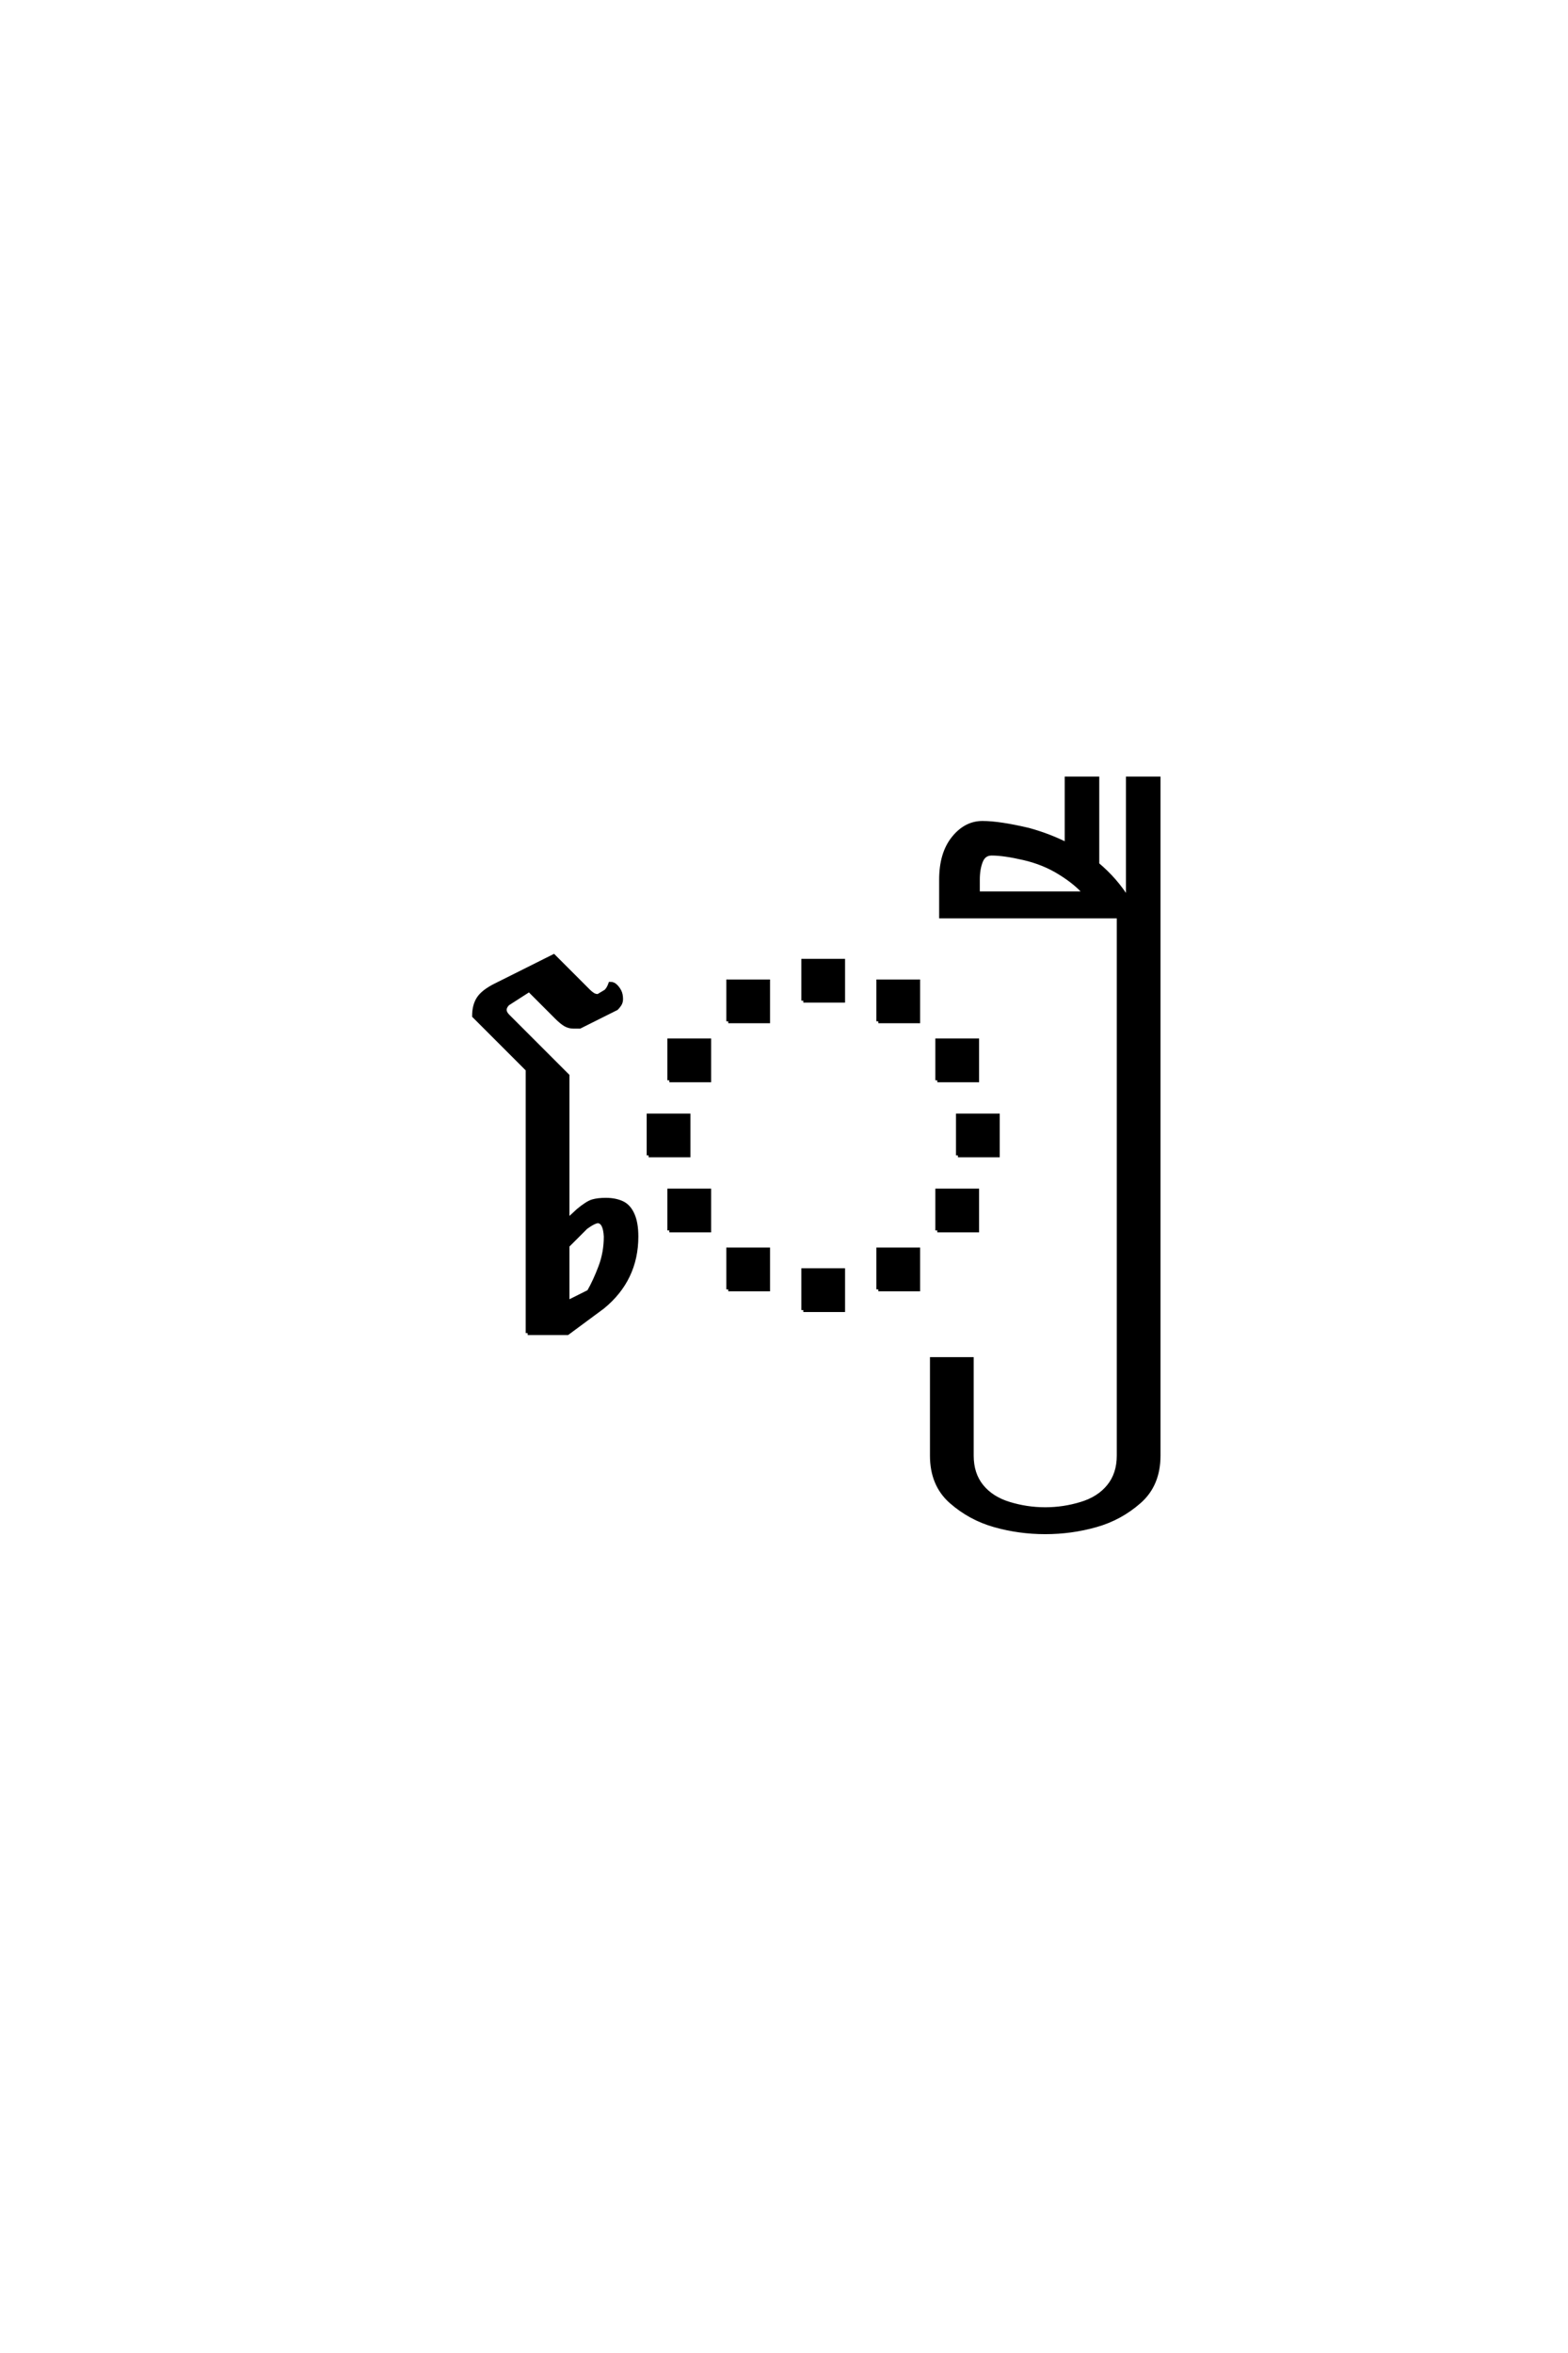 <?xml version='1.0' encoding='UTF-8'?>
<!DOCTYPE svg PUBLIC "-//W3C//DTD SVG 1.0//EN"
    "http://www.w3.org/TR/2001/REC-SVG-20010904/DTD/svg10.dtd">

<svg xmlns='http://www.w3.org/2000/svg' version='1.0'
     width='40.0' height='60.0'>

 <g transform='scale(0.1 -0.1) translate(110.0 -370.0)'>
  <path d='M24.609 30.078
L24.609 97.266
L10.938 110.938
Q10.938 113.672 12.109 115.422
Q13.281 117.188 16.406 118.75
L31.25 126.172
L40.141 117.281
Q40.625 116.797 41.203 116.406
Q41.797 116.016 42.578 116.016
L44.531 117.188
Q45.219 117.781 45.703 119.141
Q46.484 119.141 47.062 118.547
Q47.656 117.969 48.047 117.188
Q48.438 116.406 48.438 115.234
Q48.438 114.453 48.047 113.859
Q47.656 113.281 47.266 112.891
L37.891 108.203
L36.328 108.203
Q35.156 108.203 34.172 108.781
Q33.203 109.375 32.031 110.547
L25 117.578
L19.531 114.062
Q18.75 113.281 18.75 112.5
Q18.75 111.719 19.531 110.938
L34.766 95.703
L34.766 58.797
L37.5 61.328
Q39.844 63.281 41.203 63.672
Q42.578 64.062 44.531 64.062
Q46.875 64.062 48.625 63.281
Q50.391 62.5 51.359 60.344
Q52.344 58.203 52.344 54.688
Q52.344 49.219 50.188 44.719
Q48.047 40.234 43.75 36.719
L34.766 30.078
L24.609 30.078
L24.609 30.078
M34.766 37.891
L40.234 40.625
Q41.797 43.359 43.156 46.969
Q44.531 50.594 44.531 54.688
Q44.344 58.406 42.578 58.594
Q41.609 58.594 39.453 57.031
L34.766 52.344
L34.766 37.891
L34.766 37.891
M94.922 35.938
L94.922 46.094
L105.078 46.094
L105.078 35.938
L94.922 35.938
L94.922 35.938
M75.781 41.219
L75.781 51.375
L85.938 51.375
L85.938 41.219
L75.781 41.219
L75.781 41.219
M114.062 41.219
L114.062 51.375
L124.219 51.375
L124.219 41.219
L114.062 41.219
L114.062 41.219
M60.75 56.25
L60.75 66.406
L70.906 66.406
L70.906 56.25
L60.75 56.25
L60.75 56.25
M129.109 56.25
L129.109 66.406
L139.266 66.406
L139.266 56.25
L129.109 56.25
L129.109 56.25
M55.469 75.391
L55.469 85.547
L65.625 85.547
L65.625 75.391
L55.469 75.391
L55.469 75.391
M134.375 75.391
L134.375 85.547
L144.531 85.547
L144.531 75.391
L134.375 75.391
L134.375 75.391
M60.75 94.531
L60.75 104.688
L70.906 104.688
L70.906 94.531
L60.75 94.531
L60.75 94.531
M129.109 94.531
L129.109 104.688
L139.266 104.688
L139.266 94.531
L129.109 94.531
L129.109 94.531
M75.781 109.578
L75.781 119.734
L85.938 119.734
L85.938 109.578
L75.781 109.578
L75.781 109.578
M114.062 109.578
L114.062 119.734
L124.219 119.734
L124.219 109.578
L114.062 109.578
L114.062 109.578
M94.922 114.844
L94.922 125
L105.078 125
L105.078 114.844
L94.922 114.844
L94.922 114.844
M156.641 -20.703
Q150 -20.703 143.75 -18.938
Q137.5 -17.188 132.609 -12.891
Q127.734 -8.594 127.734 -1.172
L127.734 23.438
L137.891 23.438
L137.891 -1.172
Q137.891 -5.859 140.422 -8.984
Q142.969 -12.109 147.453 -13.469
Q151.953 -14.844 156.641 -14.844
Q161.328 -14.844 165.812 -13.469
Q170.312 -12.109 172.844 -8.984
Q175.391 -5.859 175.391 -1.172
L175.391 136.328
L130.078 136.328
L130.078 145.703
Q130.078 152.344 133.203 156.25
Q136.328 160.156 140.625 160.156
Q144.922 160.156 152.344 158.406
Q157.422 157.031 162.109 154.688
L162.109 171.484
L169.922 171.484
L169.922 149.609
Q174.609 145.703 177.734 140.625
L177.734 171.484
L185.547 171.484
L185.547 -1.172
Q185.547 -8.594 180.656 -12.891
Q175.781 -17.188 169.531 -18.938
Q163.281 -20.703 156.641 -20.703
Q163.281 -20.703 156.641 -20.703
M139.453 142.188
L166.797 142.188
Q164.453 144.922 160.344 147.453
Q156.25 150 151.172 151.172
Q146.094 152.344 142.969 152.344
Q141.016 152.344 140.234 150.391
Q139.453 148.438 139.453 145.703
L139.453 142.188
'
        style='fill: #000000; stroke: #000000'/>

 </g>
</svg>
